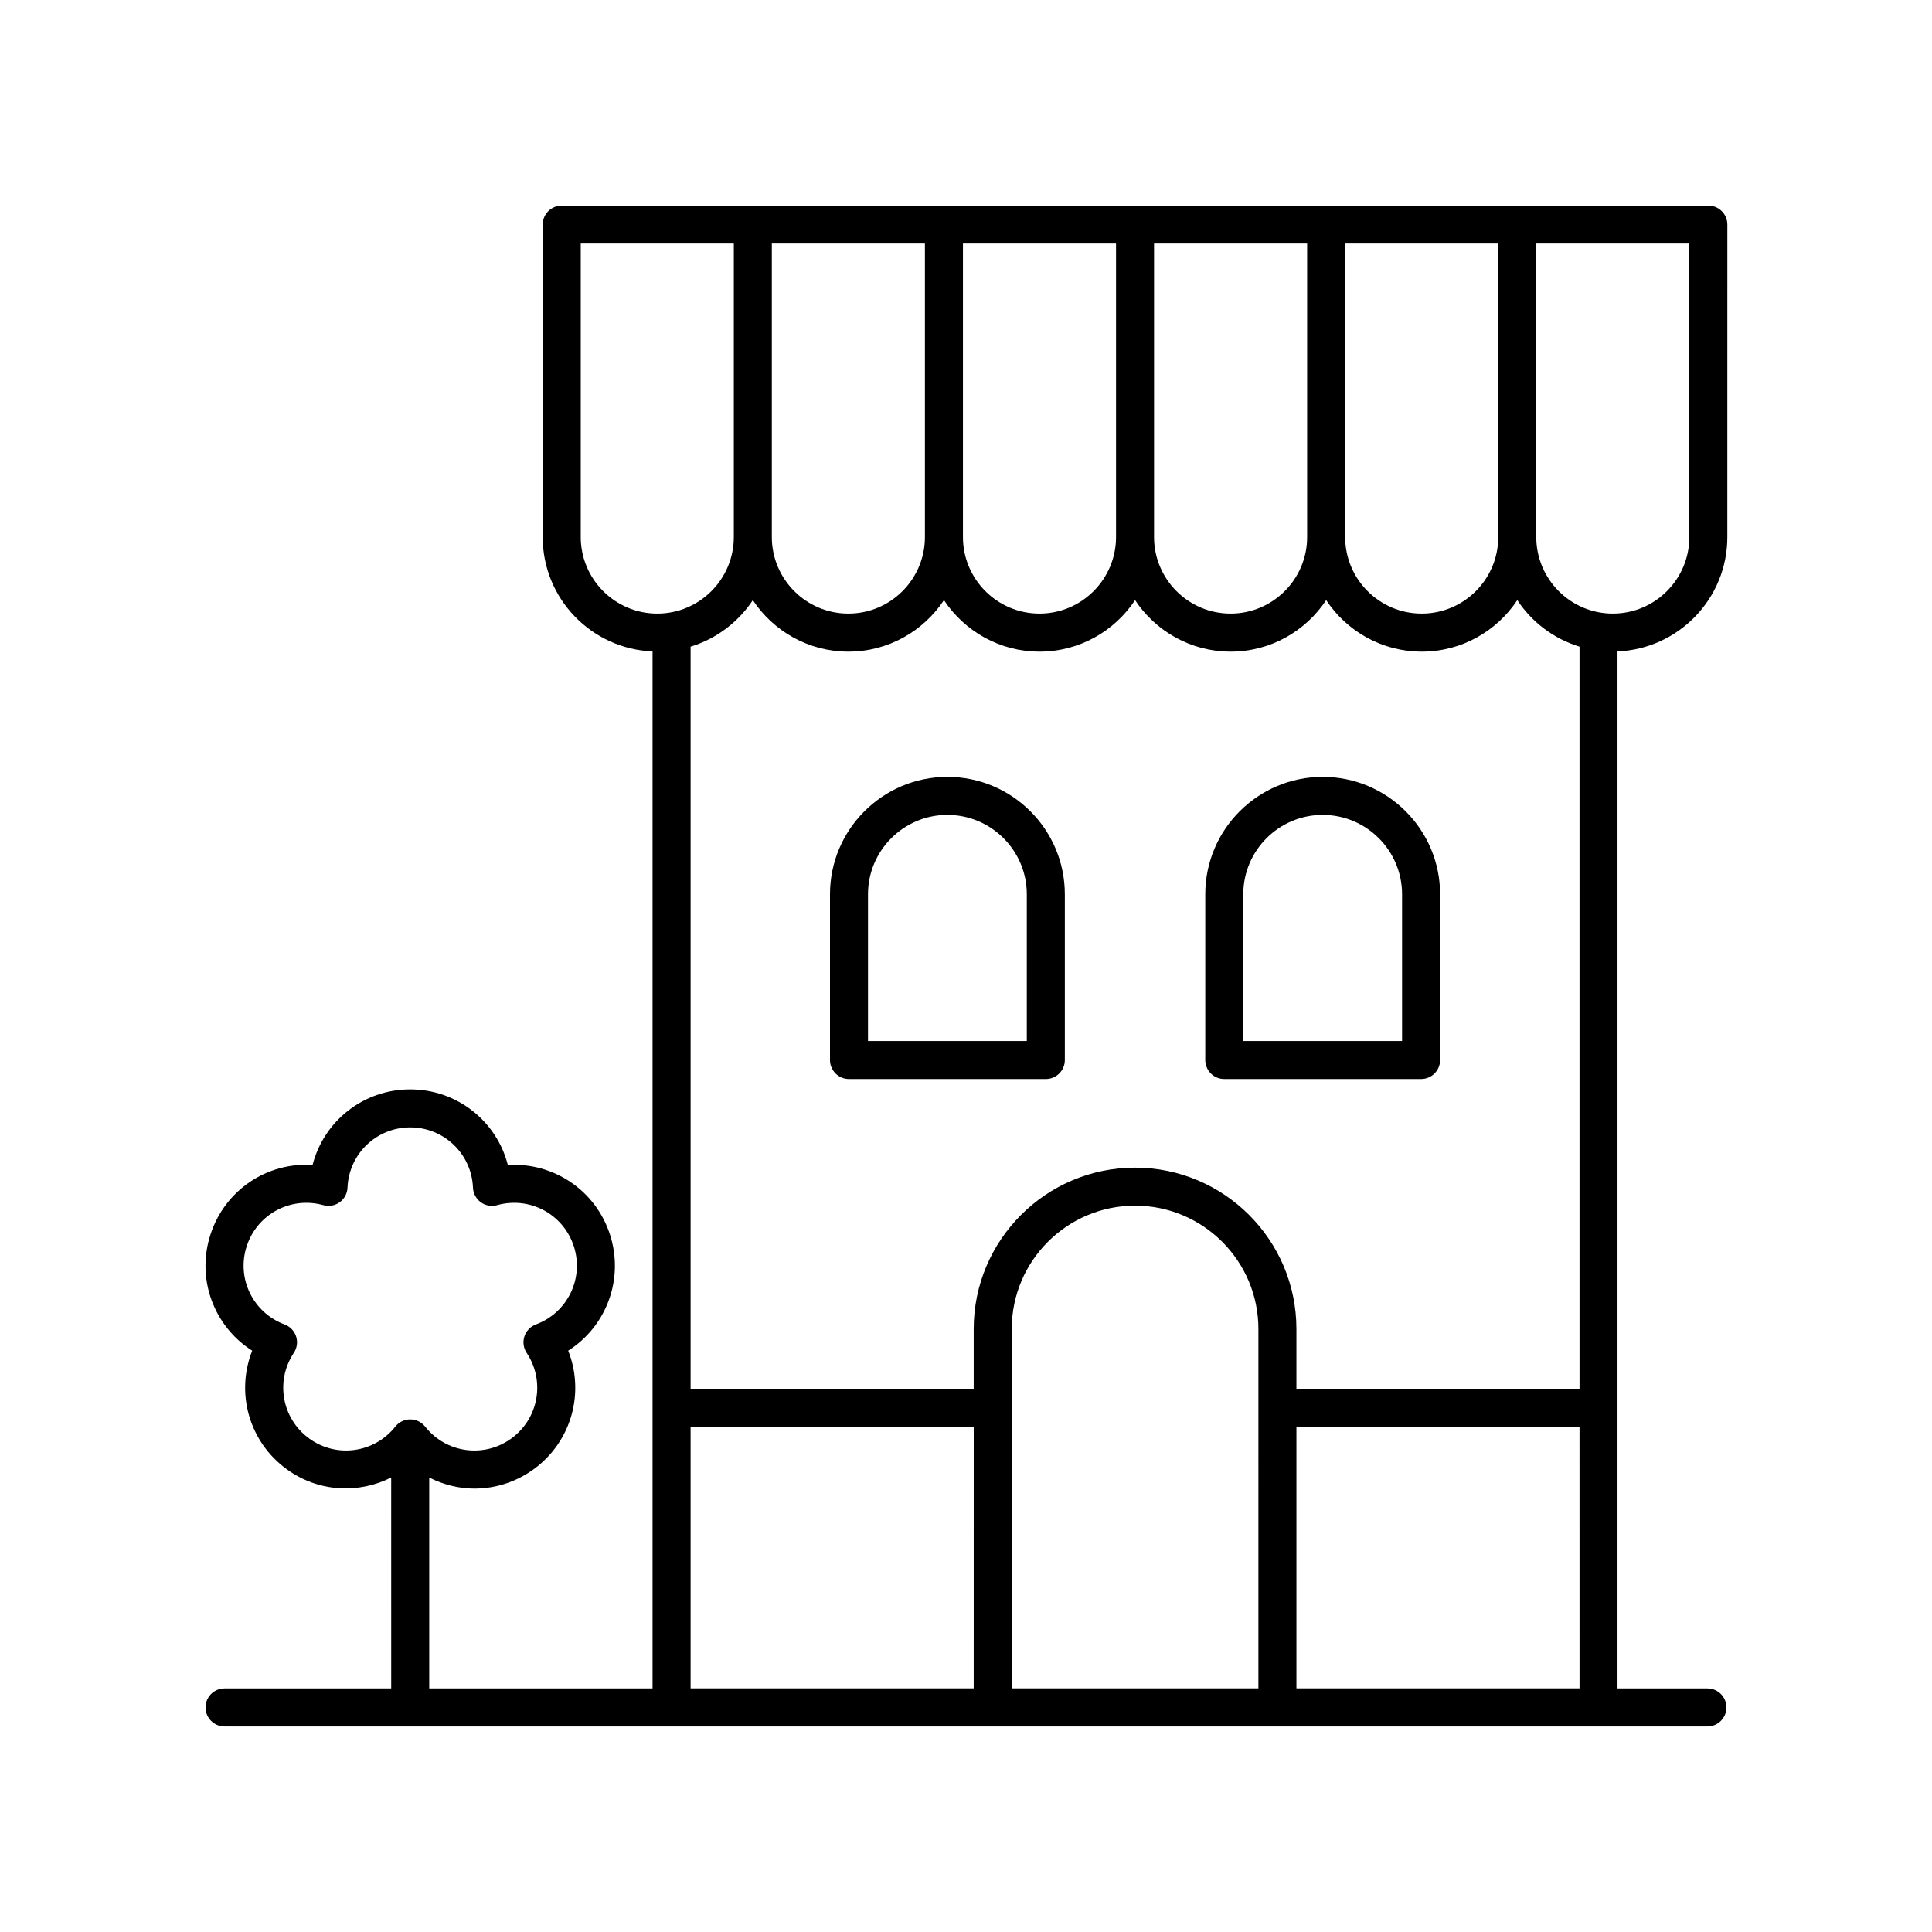<?xml version="1.0" encoding="UTF-8"?>
<!-- Uploaded to: ICON Repo, www.iconrepo.com, Generator: ICON Repo Mixer Tools -->
<svg fill="#000000" width="800px" height="800px" version="1.1" viewBox="144 144 512 512" xmlns="http://www.w3.org/2000/svg">
 <g>
  <path d="m596.73 198.48h-303.87c-2.785 0-5.039 2.254-5.039 5.039v82.816c0 16.32 12.949 29.637 29.113 30.297v274.82h-59.184v-55.887c3.738 1.883 7.828 2.926 11.969 2.926 5.453 0 10.953-1.672 15.703-5.125 10.07-7.316 13.57-20.297 9.152-31.418 10.109-6.406 14.906-18.961 11.066-30.801-3.848-11.832-15.086-19.16-27.055-18.414-2.965-11.594-13.426-20.035-25.875-20.035-12.449 0-22.906 8.441-25.875 20.035-11.984-0.805-23.203 6.582-27.051 18.414-3.848 11.836 0.949 24.395 11.059 30.801-4.418 11.125-0.914 24.102 9.156 31.418 8.359 6.074 19.008 6.559 27.672 2.195l0.004 55.891h-44.164c-2.785 0-5.039 2.254-5.039 5.039 0 2.781 2.254 5.039 5.039 5.039h392.97c2.785 0 5.039-2.254 5.039-5.039 0-2.781-2.254-5.039-5.039-5.039h-23.824v-274.82c16.156-0.664 29.105-13.98 29.105-30.297l0.004-82.82c0-2.781-2.254-5.035-5.039-5.035zm-370.8 326.73c-7.246-5.262-9.027-15.23-4.062-22.691 0.855-1.281 1.078-2.883 0.602-4.348-0.477-1.465-1.594-2.629-3.039-3.168-8.402-3.121-12.82-12.23-10.051-20.746 2.769-8.52 11.699-13.281 20.324-10.875 1.492 0.414 3.074 0.129 4.32-0.773 1.246-0.906 2.008-2.328 2.07-3.871 0.367-8.953 7.672-15.969 16.625-15.969s16.254 7.016 16.625 15.969c0.062 1.539 0.828 2.965 2.07 3.871 1.246 0.906 2.828 1.191 4.32 0.773 8.625-2.41 17.559 2.356 20.328 10.875 2.766 8.516-1.652 17.629-10.051 20.746-1.445 0.535-2.562 1.703-3.039 3.168-0.477 1.465-0.254 3.066 0.594 4.348 4.969 7.465 3.184 17.43-4.059 22.695-7.242 5.266-17.27 3.887-22.84-3.148-0.953-1.207-2.41-1.91-3.949-1.91s-2.996 0.703-3.949 1.91c-5.57 7.023-15.605 8.41-22.84 3.144zm336.66-209.84v196.67h-75.027v-15.844c0-23.578-19.184-42.758-42.762-42.758s-42.762 19.18-42.762 42.758v15.844h-75.023v-196.67c6.828-2.078 12.633-6.504 16.492-12.332 5.438 8.215 14.754 13.652 25.324 13.652s19.883-5.438 25.324-13.652c5.438 8.215 14.754 13.652 25.324 13.652 10.57 0 19.883-5.438 25.324-13.652 5.438 8.215 14.754 13.652 25.324 13.652s19.883-5.438 25.324-13.652c5.438 8.215 14.754 13.652 25.324 13.652 10.57 0 19.883-5.438 25.324-13.652 3.852 5.828 9.66 10.254 16.488 12.332zm-85.102 276.07h-65.367v-95.25c0-18.02 14.66-32.68 32.684-32.68 18.023 0 32.684 14.66 32.684 32.68zm12.918-305.12c0 11.188-9.102 20.285-20.285 20.285-11.184 0-20.285-9.098-20.285-20.285v-77.777h40.57zm-50.645 0c0 11.188-9.102 20.285-20.285 20.285s-20.285-9.098-20.285-20.285v-77.777h40.57zm-50.648 0c0 11.188-9.102 20.285-20.285 20.285-11.184 0-20.285-9.098-20.285-20.285v-77.777h40.57zm151.94 0c0 11.188-9.102 20.285-20.285 20.285s-20.285-9.098-20.285-20.285v-77.777h40.57zm-243.15 0v-77.777h40.566v77.777c0 11.188-9.098 20.285-20.281 20.285s-20.285-9.098-20.285-20.285zm29.113 235.79h75.031l-0.004 69.328h-75.027zm160.55 69.328v-69.328h75.023l0.004 69.328zm104.13-305.12c0 11.188-9.098 20.285-20.281 20.285s-20.285-9.098-20.285-20.285v-77.777h40.566z"/>
  <path d="m395.07 349.88c-17.16 0-31.117 13.957-31.117 31.117v43.922c0 2.781 2.254 5.039 5.039 5.039h52.16c2.785 0 5.039-2.254 5.039-5.039v-43.922c-0.004-17.16-13.961-31.117-31.121-31.117zm21.043 70.004h-42.086v-38.887c0-11.602 9.441-21.039 21.043-21.039 11.602 0 21.043 9.438 21.043 21.039z"/>
  <path d="m494.52 349.88c-17.156 0-31.113 13.957-31.113 31.117v43.922c0 2.781 2.254 5.039 5.039 5.039h52.156c2.785 0 5.039-2.254 5.039-5.039v-43.922c0-17.16-13.957-31.117-31.121-31.117zm21.043 70.004h-42.082v-38.887c0-11.602 9.438-21.039 21.039-21.039s21.043 9.438 21.043 21.039z"/>
 </g>
</svg>